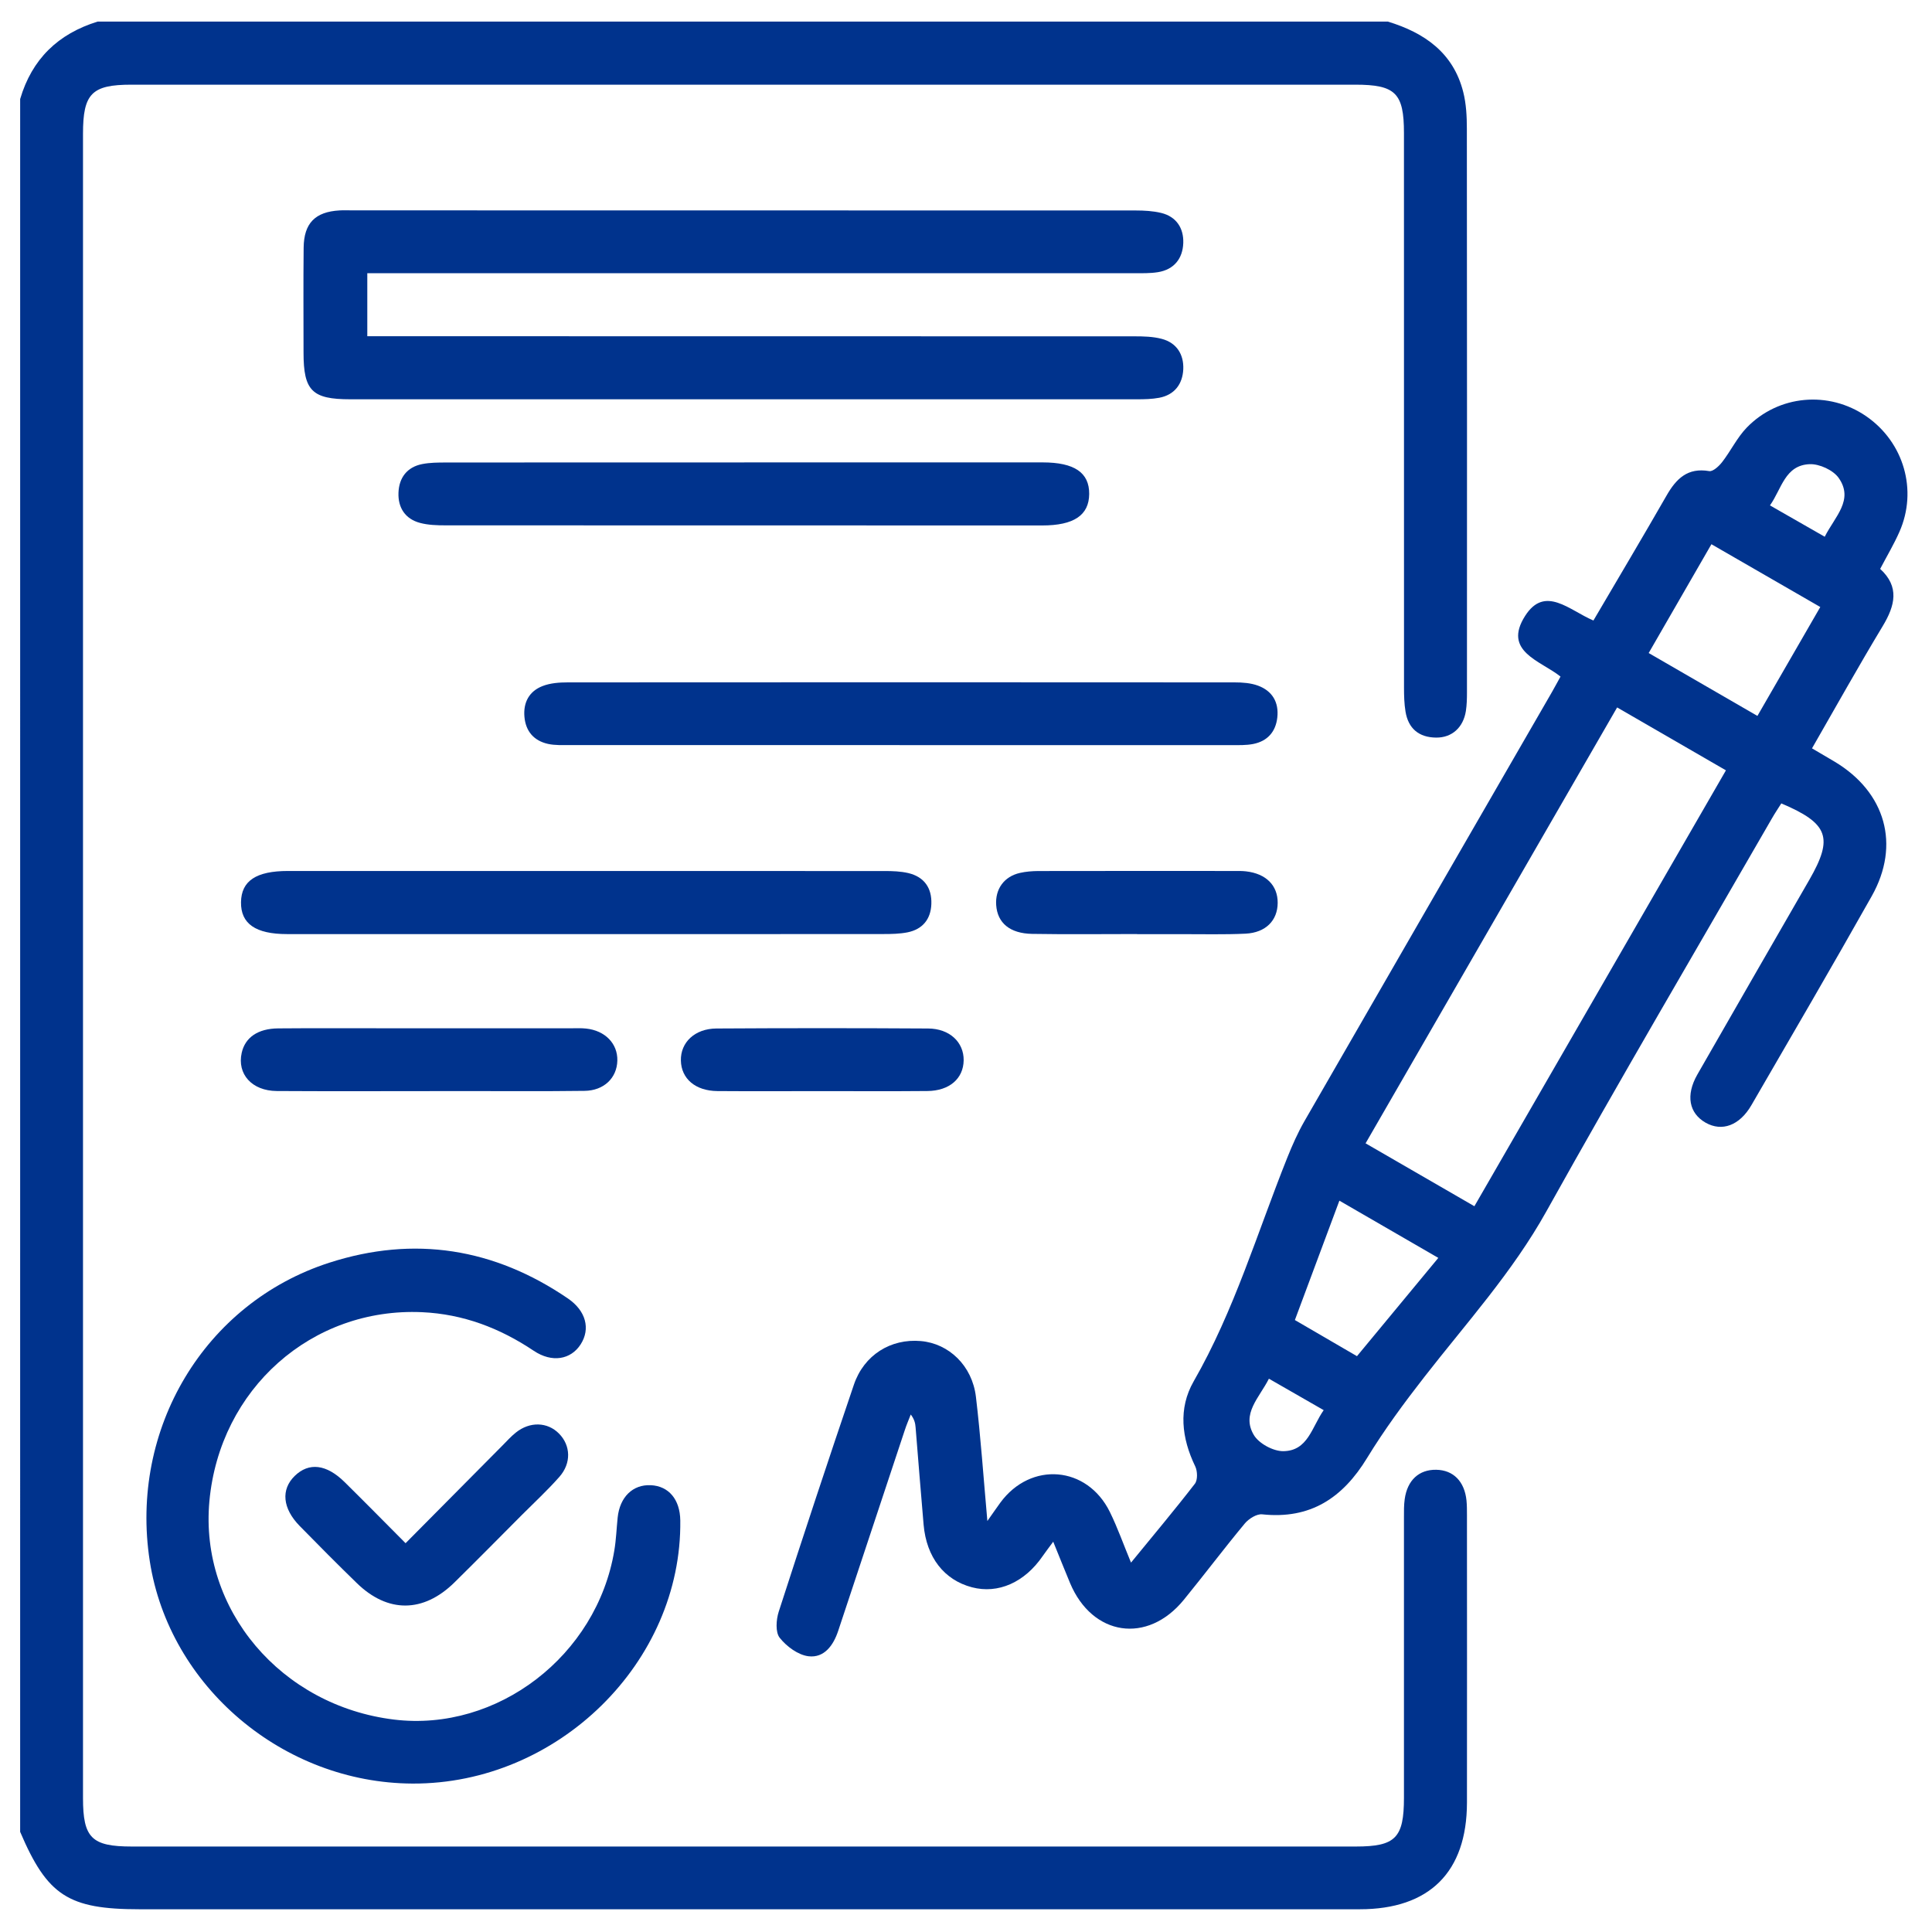 <?xml version="1.0" encoding="UTF-8"?><svg id="Layer_1" xmlns="http://www.w3.org/2000/svg" viewBox="0 0 359.37 359.36"><defs><style>.cls-1{fill:#00338d;stroke-width:0px;}</style></defs><path class="cls-1" d="m258.17,4.02c6.81,2.08,12.17,5.8,14.01,13.11.55,2.18.67,4.52.67,6.79.04,34.97.03,69.94.02,104.91,0,1.14-.03,2.29-.2,3.41-.48,3.09-2.61,5-5.56,4.96-3.18-.04-5.15-1.68-5.67-4.83-.24-1.45-.28-2.95-.28-4.43-.01-34.4,0-68.8-.01-103.19,0-7.44-1.58-9-9.07-9-75.88,0-151.76,0-227.64,0-7.37,0-9,1.65-9,9.13,0,103.19,0,206.39,0,309.58,0,7.42,1.61,9.01,9.1,9.01,75.88,0,151.76,0,227.64,0,7.4,0,8.97-1.59,8.97-9.09,0-17.37,0-34.74,0-52.11,0-1.14-.02-2.29.14-3.42.49-3.53,2.66-5.51,5.86-5.46,3.17.05,5.26,2.15,5.63,5.69.09.91.09,1.83.09,2.74,0,17.83.03,35.65,0,53.48-.02,12.94-6.99,19.84-19.95,19.84-75.65,0-151.3,0-226.96,0-13.24,0-17.15-2.54-22.21-14.4V18.42c2.18-7.42,7.06-12.14,14.4-14.4h240.03Z"/><path class="cls-1" d="m296.38,115.44c4.65-7.92,9.2-15.56,13.62-23.27,1.8-3.14,3.92-5.23,7.93-4.54.7.12,1.83-.93,2.42-1.7,1.6-2.07,2.76-4.52,4.55-6.38,5.92-6.12,15.29-6.91,22.24-2.12,7,4.83,9.6,13.78,6.16,21.52-1.01,2.29-2.3,4.45-3.57,6.87,3.63,3.32,2.78,6.81.48,10.63-4.47,7.41-8.69,14.97-13.16,22.75,1.53.9,2.88,1.69,4.23,2.49,9.45,5.67,12.26,15.45,6.88,25-7.34,13.03-14.88,25.94-22.38,38.88-2.21,3.81-5.49,4.98-8.52,3.26-3.08-1.76-3.74-5.09-1.54-8.95,6.91-12.09,13.89-24.15,20.83-36.22,4.51-7.84,3.58-10.49-5.21-14.22-.57.91-1.2,1.83-1.75,2.8-14.02,24.33-28.27,48.54-41.94,73.07-6.3,11.31-14.87,20.75-22.71,30.82-3.78,4.85-7.45,9.83-10.65,15.07-4.54,7.45-10.56,11.43-19.51,10.48-1.03-.11-2.5.82-3.24,1.71-3.87,4.66-7.51,9.5-11.34,14.19-6.77,8.3-17.02,6.76-21.16-3.12-1-2.4-1.96-4.81-3.13-7.69-.82,1.12-1.41,1.88-1.95,2.66-3.37,4.92-8.3,7.1-13.17,5.82-5.17-1.36-8.46-5.57-8.99-11.64-.53-6.03-.99-12.07-1.49-18.1-.06-.76-.21-1.51-.9-2.4-.37.97-.79,1.92-1.11,2.91-4.14,12.45-8.27,24.89-12.39,37.34-.9,2.72-2.61,5.06-5.51,4.72-1.94-.23-4.1-1.83-5.37-3.44-.82-1.04-.66-3.35-.18-4.85,4.56-14.11,9.21-28.19,13.98-42.22,1.88-5.54,6.87-8.62,12.47-8.12,5.21.46,9.54,4.58,10.23,10.36.89,7.45,1.4,14.94,2.13,23.11,1.05-1.48,1.71-2.45,2.41-3.41,5.67-7.72,16.15-6.87,20.38,1.74,1.44,2.93,2.53,6.04,3.93,9.41,4.16-5.09,8.12-9.8,11.88-14.67.54-.7.49-2.34.07-3.22-2.55-5.27-3.19-10.78-.3-15.82,7.56-13.17,11.83-27.66,17.42-41.62.93-2.32,1.95-4.63,3.19-6.79,15.32-26.62,30.68-53.2,46.03-79.8.51-.89.99-1.79,1.6-2.89-3.67-2.95-10.83-4.66-6.57-11.31,3.68-5.75,8.24-1,12.67.87Zm-22.13,108.93c15.66-27.13,31.14-53.97,46.79-81.08-6.86-3.97-13.43-7.76-20.24-11.7-15.65,27.11-31.18,54.03-46.79,81.08,6.85,3.96,13.35,7.71,20.24,11.7Zm52.65-91.21c3.97-6.87,7.76-13.43,11.69-20.25-6.87-3.97-13.5-7.79-20.25-11.68-4.02,6.97-7.81,13.54-11.67,20.24,6.83,3.95,13.32,7.7,20.23,11.7Zm-77.76,90.17c-2.84,7.63-5.53,14.85-8.28,22.21,3.95,2.3,7.68,4.46,11.55,6.72,5.04-6.09,9.97-12.05,15.13-18.28-6.15-3.56-12.06-6.98-18.41-10.65Zm90.28-123.5c1.91-3.78,5.45-6.84,2.6-10.92-1.02-1.46-3.59-2.64-5.4-2.57-4.61.18-5.21,4.59-7.39,7.67,3.55,2.03,6.7,3.83,10.19,5.83Zm-103.39,156.62c-1.8,3.57-5.16,6.52-2.8,10.48.94,1.58,3.6,3.02,5.47,3,4.6-.04,5.31-4.49,7.52-7.63-3.54-2.03-6.75-3.87-10.19-5.85Z"/><path class="cls-1" d="m68.32,50.83v11.71c1.61,0,3.06,0,4.51,0,46.06,0,92.11,0,138.17.02,1.7,0,3.46.04,5.09.47,2.79.73,4.13,2.92,4.01,5.66-.13,2.73-1.61,4.76-4.48,5.3-1.33.25-2.73.28-4.09.28-48.8.01-97.6.01-146.4,0-7.08,0-8.67-1.6-8.67-8.66,0-6.51-.05-13.03.02-19.54.05-4.56,2.15-6.67,6.67-6.93.8-.05,1.6-.01,2.4-.01,48.57,0,97.14,0,145.71.02,1.58,0,3.21.09,4.74.46,2.83.69,4.19,2.85,4.1,5.58-.1,2.9-1.71,4.96-4.73,5.44-1.45.23-2.96.19-4.44.19-45.94,0-91.88,0-137.83,0-1.47,0-2.94,0-4.77,0Z"/><path class="cls-1" d="m76.74,331.76c-24.07-.1-45.26-18.04-48.88-41.37-3.81-24.56,10.15-48.03,33.41-55.52,15.77-5.08,30.66-2.7,44.37,6.66,3.34,2.28,4.23,5.63,2.37,8.53-1.82,2.83-5.31,3.49-8.74,1.19-6.32-4.23-13.13-6.82-20.75-7.17-20.53-.93-37.65,14.27-39.57,35.15-1.85,20.15,13.32,38.08,34.37,40.63,19.19,2.32,37.7-11.88,40.95-31.46.34-2.02.41-4.08.62-6.12.4-3.82,2.81-6.17,6.15-6.02,3.35.15,5.45,2.66,5.5,6.56.32,26.37-22.76,49.05-49.79,48.94Z"/><path class="cls-1" d="m167.34,138.59c-20.44,0-40.88,0-61.33,0-1.37,0-2.78.07-4.09-.22-2.61-.59-4.13-2.33-4.37-5.03-.24-2.69.89-4.77,3.38-5.73,1.44-.56,3.12-.68,4.69-.68,41.34-.03,82.68-.03,124.02,0,1.46,0,3.02.11,4.37.61,2.65.98,3.9,3.09,3.58,5.93-.3,2.68-1.86,4.4-4.49,4.92-1.33.26-2.73.21-4.1.21-20.56.01-41.11,0-61.67,0Z"/><path class="cls-1" d="m108.89,173.75c-18.49,0-36.99,0-55.48,0-5.88,0-8.64-1.93-8.58-5.94.06-3.96,2.81-5.8,8.75-5.8,36.99,0,73.97,0,110.96.01,1.47,0,2.99.05,4.41.38,2.96.7,4.4,2.77,4.29,5.75-.1,2.84-1.64,4.72-4.46,5.28-1.44.28-2.95.31-4.42.31-18.49.02-36.99.01-55.48.01Z"/><path class="cls-1" d="m138.44,86.01c18.5,0,36.99,0,55.49,0,5.92,0,8.7,1.9,8.67,5.87-.03,3.96-2.85,5.86-8.74,5.86-36.99,0-73.98,0-110.97-.02-1.59,0-3.23-.05-4.74-.45-2.79-.73-4.14-2.86-4.03-5.62.1-2.76,1.57-4.77,4.42-5.33,1.44-.28,2.95-.29,4.43-.29,18.5-.02,36.99-.01,55.49-.01Z"/><path class="cls-1" d="m79.93,202.96c-9.48,0-18.97.04-28.45-.02-4.63-.03-7.41-3.16-6.52-7.11.64-2.85,3-4.51,6.8-4.54,6.97-.06,13.94-.02,20.91-.02,11.2,0,22.39,0,33.59,0,.91,0,1.83-.05,2.74.05,3.56.37,5.91,2.8,5.83,5.97-.08,3.21-2.48,5.58-6.11,5.62-7.65.1-15.31.04-22.96.04-1.94,0-3.88,0-5.83,0Z"/><path class="cls-1" d="m75.43,287.06c6.17-6.23,12.11-12.22,18.05-18.2.8-.81,1.57-1.67,2.46-2.38,2.61-2.1,5.9-2,8.05.19,2.17,2.21,2.31,5.49.06,8.04-2.19,2.48-4.62,4.73-6.96,7.07-4.19,4.2-8.35,8.43-12.58,12.59-5.77,5.66-12.38,5.7-18.12.12-3.6-3.5-7.14-7.06-10.65-10.65-3.2-3.27-3.51-6.78-.92-9.3,2.63-2.57,5.9-2.2,9.29,1.15,3.72,3.67,7.39,7.4,11.34,11.37Z"/><path class="cls-1" d="m211.5,173.74c-6.5,0-13.01.08-19.51-.03-4.15-.07-6.46-2.04-6.69-5.35-.21-2.98,1.47-5.33,4.42-5.99,1.1-.25,2.26-.34,3.39-.35,12.21-.02,24.41-.02,36.62-.01.68,0,1.37-.01,2.05.07,3.72.43,5.9,2.61,5.88,5.87-.02,3.26-2.21,5.53-5.97,5.72-3.98.19-7.98.08-11.97.09-2.74,0-5.48,0-8.21,0h0Z"/><path class="cls-1" d="m152.96,202.96c-6.51,0-13.01.04-19.52-.01-4.1-.04-6.72-2.3-6.79-5.69-.07-3.36,2.58-5.92,6.6-5.95,13.13-.08,26.25-.08,39.38,0,4.02.02,6.66,2.56,6.62,5.92-.05,3.4-2.65,5.68-6.76,5.71-6.51.06-13.01.02-19.52.02Z"/></svg>